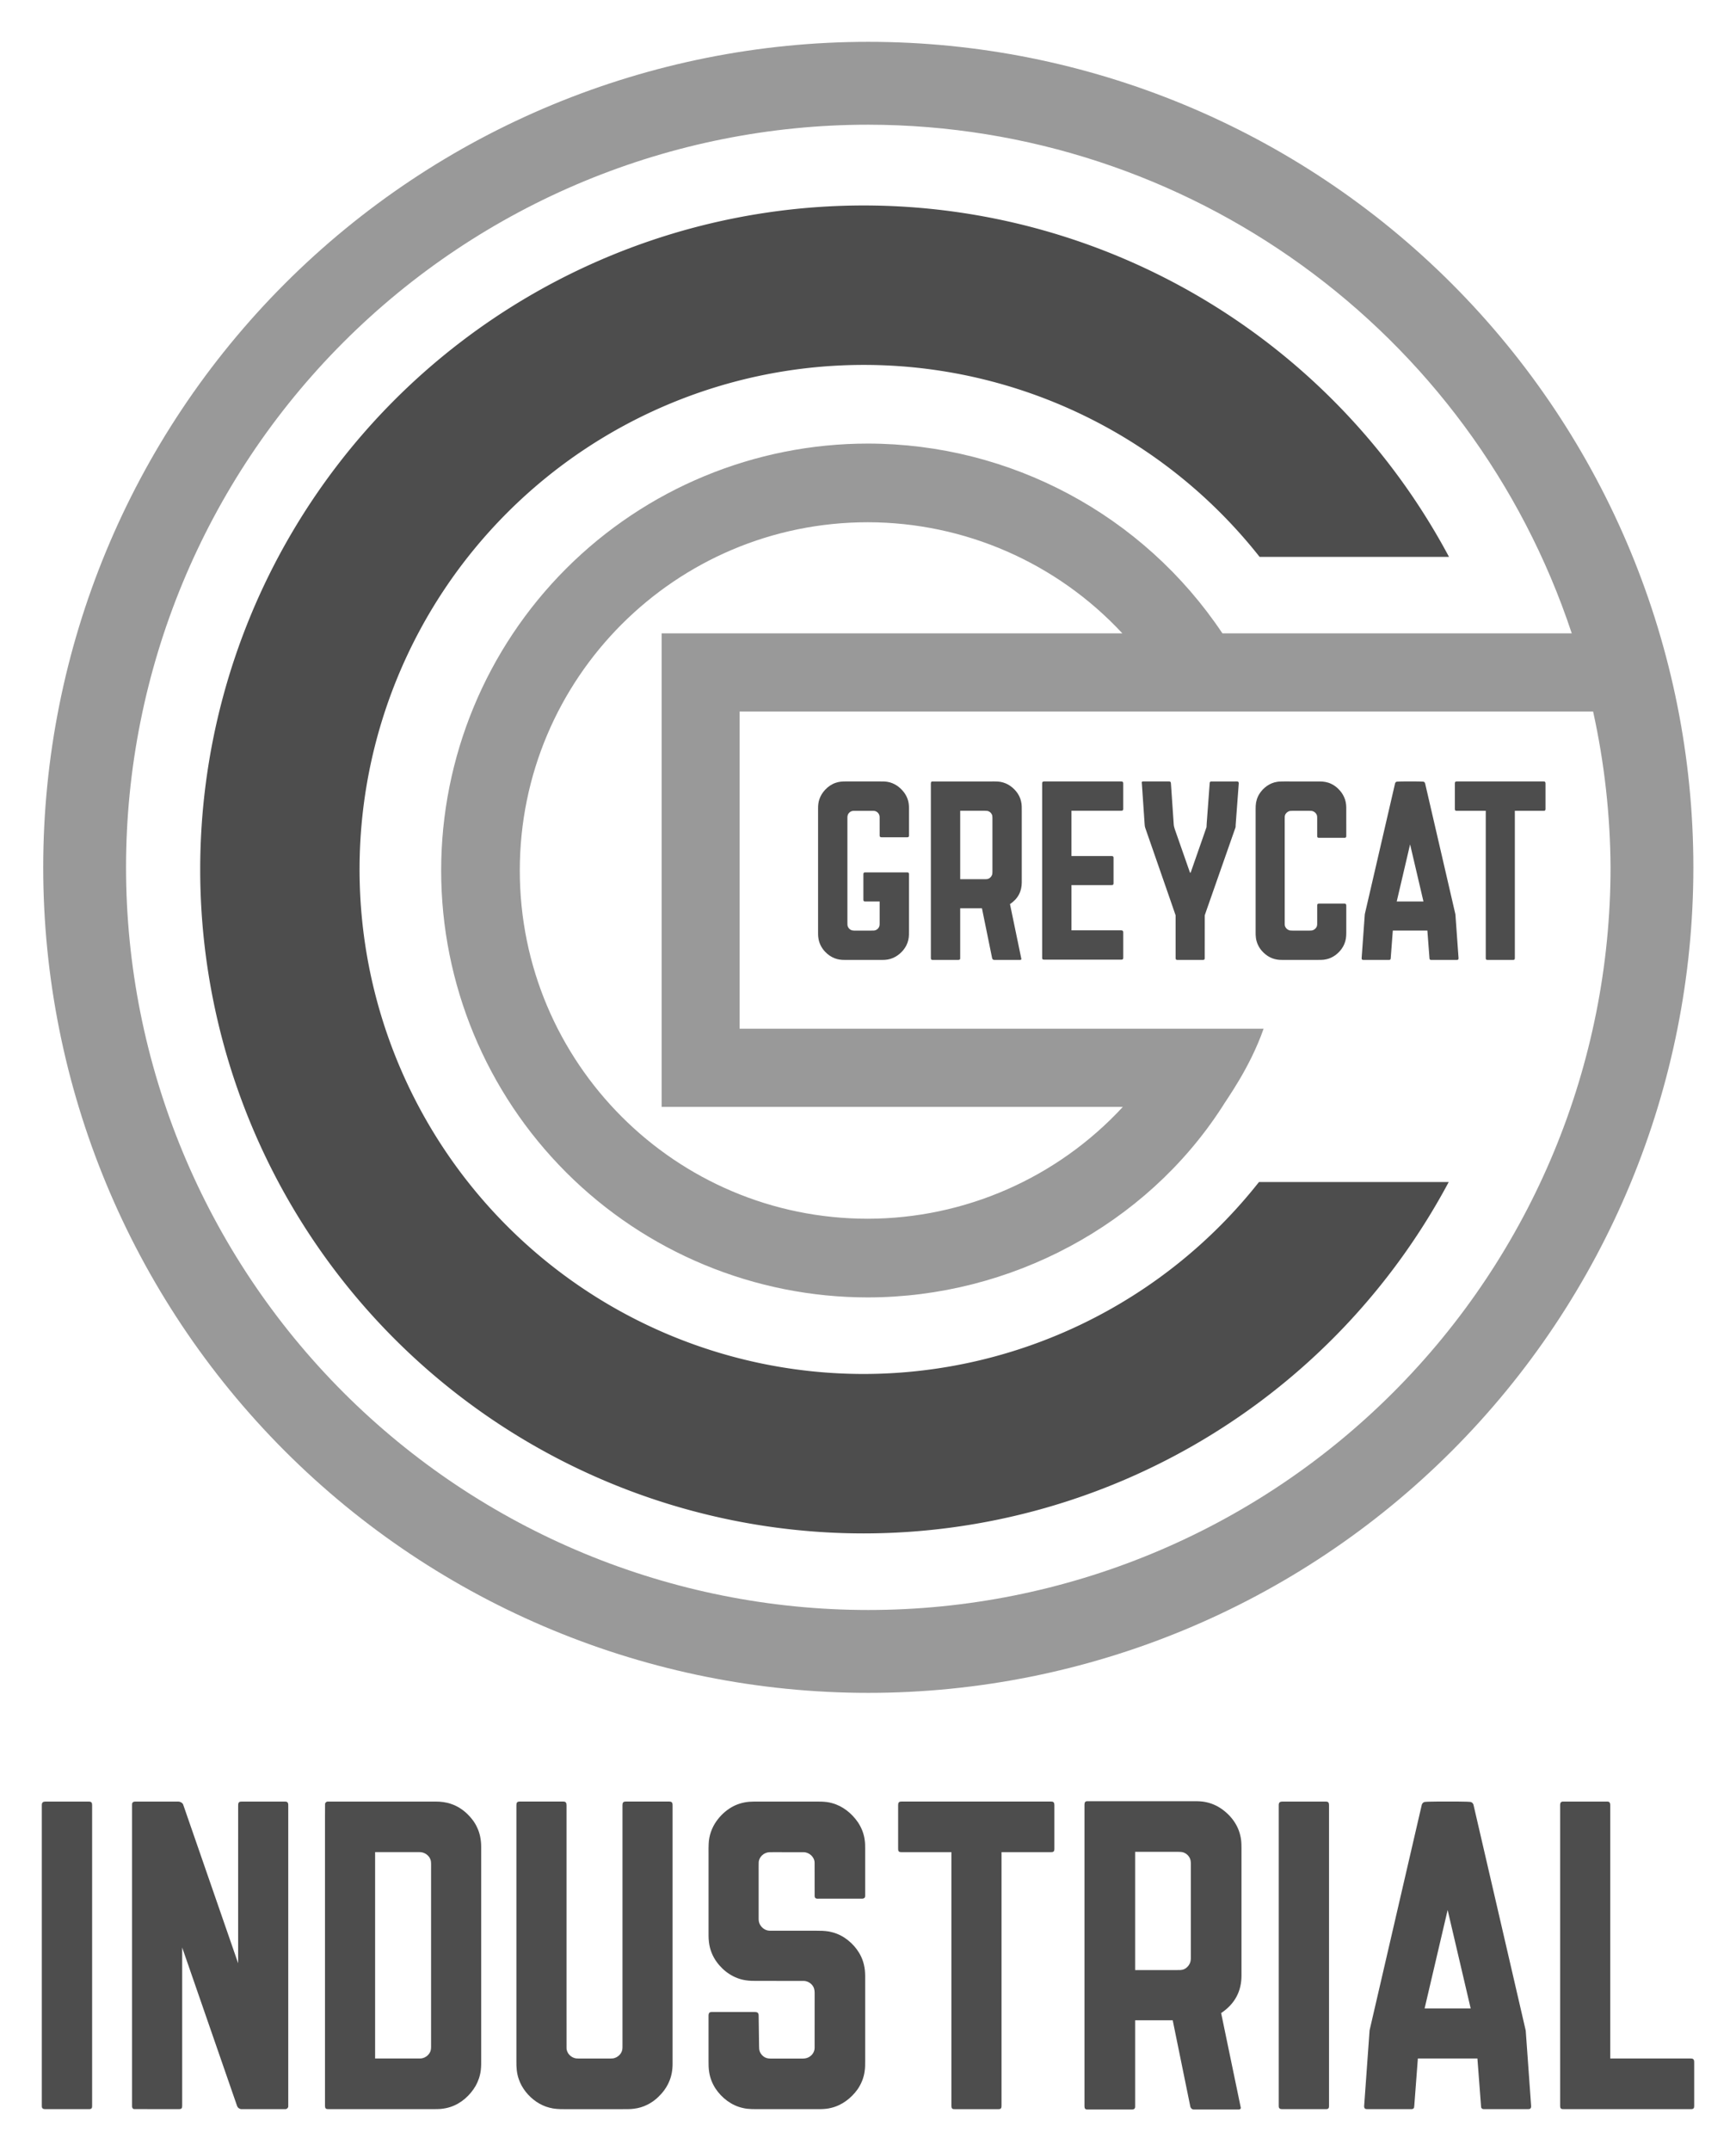 <?xml version="1.0" encoding="UTF-8" standalone="no"?>
<svg
   xmlns:dc="http://purl.org/dc/elements/1.1/"
   xmlns:cc="http://creativecommons.org/ns#"
   xmlns:rdf="http://www.w3.org/1999/02/22-rdf-syntax-ns#"
   xmlns:svg="http://www.w3.org/2000/svg"
   xmlns="http://www.w3.org/2000/svg"
   xmlns:sodipodi="http://sodipodi.sourceforge.net/DTD/sodipodi-0.dtd"
   xmlns:inkscape="http://www.inkscape.org/namespaces/inkscape"
   width="498.206mm"
   height="617.077mm"
   viewBox="0 0 1412.236 1749.196"
   version="1.1"
   id="svg2"
   inkscape:version="0.91 r13725"
   sodipodi:docname="Greycat Industrial.svg">
  <title
     id="title4493">Greycat Industrial Logo</title>
  <defs
     id="defs26" />
  <sodipodi:namedview
     pagecolor="#ffffff"
     bordercolor="#666666"
     borderopacity="1"
     objecttolerance="10"
     gridtolerance="10"
     guidetolerance="10"
     inkscape:pageopacity="0"
     inkscape:pageshadow="2"
     inkscape:window-width="1920"
     inkscape:window-height="1018"
     id="namedview24"
     showgrid="false"
     inkscape:zoom="0.33164063"
     inkscape:cx="1094.0399"
     inkscape:cy="1158.4859"
     inkscape:window-x="-8"
     inkscape:window-y="-8"
     inkscape:window-maximized="1"
     inkscape:current-layer="svg2"
     units="mm"
     fit-margin-top="12"
     fit-margin-left="12"
     fit-margin-right="12"
     fit-margin-bottom="12" />
  <g
     id="g3475"
     style="fill:#4d4d4d"
     transform="translate(-816.851,2187.781)">
    <path
       d="m 1953.241,-1552.234 c 1.837,-0.182 3.687,-0.092 5.53,-0.172 3.466,0 6.933,0 10.4,0 1.835,0.08 3.679,-0.01 5.51,0.172 0.694,0.048 1.22,0.629 1.461,1.239 5.594,24.165 11.191,48.331 16.788,72.496 2.629,11.387 5.288,22.768 7.898,34.158 0.861,11.816 1.688,23.633 2.541,35.448 0.029,0.441 0.01,0.935 -0.302,1.284 -0.345,0.322 -0.843,0.318 -1.283,0.321 -6.933,-0.01 -13.866,0.01 -20.798,-0.01 -0.63,0.047 -1.244,-0.422 -1.231,-1.082 -0.603,-7.595 -1.132,-15.197 -1.736,-22.793 -9.37,0.01 -18.742,0.01 -28.112,0 -0.565,7.181 -1.084,14.366 -1.632,21.549 -0.054,0.542 -0.048,1.098 -0.178,1.63 -0.172,0.55 -0.794,0.723 -1.309,0.701 -6.927,0 -13.856,0 -20.784,0 -0.401,0 -0.836,-0.032 -1.143,-0.32 -0.313,-0.35 -0.337,-0.848 -0.302,-1.292 0.862,-11.852 1.674,-23.71 2.557,-35.559 8.221,-35.515 16.448,-71.029 24.672,-106.544 0.241,-0.602 0.768,-1.175 1.452,-1.231 m -0.148,97.427 c 7.247,0 14.494,0 21.743,0 -3.624,-15.476 -7.234,-30.956 -10.871,-46.427 -3.639,15.472 -7.247,30.952 -10.871,46.426 z"
       id="path12"
       inkscape:connector-curvature="0"
       style="opacity:1;fill:#4d4d4d" />
    <path
       d="m 1802.186,-1552.394 c 6.821,-0.013 13.642,0 20.462,-0.01 0.425,0.011 0.88,-0.044 1.283,0.131 0.559,0.274 0.674,0.967 0.651,1.53 -0.845,11.276 -1.685,22.552 -2.529,33.83 -0.075,0.754 0.103,1.544 -0.242,2.251 -7.784,22.262 -15.608,44.509 -23.405,66.766 -0.502,1.458 -1.048,2.904 -1.504,4.377 -0.034,11.662 0.01,23.326 -0.022,34.987 0.06,0.71 -0.543,1.303 -1.249,1.239 -7.022,0.011 -14.045,0.01 -21.067,0 -0.477,0.015 -1.038,-0.149 -1.211,-0.643 -0.181,-0.521 -0.108,-1.085 -0.121,-1.626 -0.01,-11.319 0.015,-22.639 -0.01,-33.956 -1.361,-4.108 -2.834,-8.181 -4.24,-12.275 -6.527,-18.768 -13.052,-37.538 -19.578,-56.306 -0.534,-1.668 -1.316,-3.303 -1.36,-5.083 -0.711,-10.433 -1.423,-20.865 -2.134,-31.298 -0.081,-1.023 -0.105,-2.054 -0.262,-3.069 -0.041,-0.517 0.483,-0.858 0.954,-0.854 7.102,0 14.205,-0.01 21.308,0 0.594,-0.032 1.249,0.282 1.399,0.9 0.135,0.738 0.133,1.492 0.2,2.236 0.731,10.698 1.465,21.396 2.195,32.094 0.013,0.775 0.304,1.506 0.463,2.259 0.2,0.942 0.569,1.834 0.876,2.745 3.904,11.182 7.807,22.288 11.715,33.469 0.083,0.244 0.199,0.51 0.423,0.658 0.208,-0.16 0.326,-0.426 0.422,-0.658 3.25,-9.309 6.504,-18.615 9.755,-27.922 0.991,-2.87 2.027,-5.726 2.983,-8.607 0.051,-2.223 0.285,-4.445 0.433,-6.665 0.713,-9.575 1.427,-19.149 2.139,-28.723 0.054,-0.449 0.023,-0.939 0.284,-1.332 0.221,-0.316 0.61,-0.454 0.988,-0.453 z"
       id="path14"
       inkscape:connector-curvature="0"
       style="opacity:1;fill:#4d4d4d"
       sodipodi:nodetypes="cccccccccccccccccccccccccccccccccccc" />
    <path
       d="m 1857.302,-1552.294 c 3.385,-0.204 6.778,-0.072 10.167,-0.109 7.591,0 15.181,0 22.772,0 3.227,-0.017 6.506,0.477 9.433,1.89 2.192,0.999 4.165,2.44 5.883,4.122 1.905,1.89 3.547,4.076 4.65,6.53 1.248,2.653 1.801,5.59 1.831,8.512 0.01,7.723 0,15.446 0.01,23.17 -0.01,0.43 -0.012,0.911 -0.313,1.255 -0.29,0.284 -0.71,0.337 -1.093,0.34 -6.929,0 -13.859,0 -20.788,0 -0.374,-0.01 -0.775,-0.019 -1.074,-0.266 -0.352,-0.289 -0.384,-0.778 -0.392,-1.198 0,-4.841 0,-9.683 0,-14.523 0.01,-0.892 -0.013,-1.808 -0.345,-2.647 -0.578,-1.392 -1.788,-2.492 -3.199,-3.001 -1.171,-0.425 -2.435,-0.285 -3.653,-0.31 -4.349,0 -8.696,0 -13.045,0 -1.103,-0.023 -2.259,0.036 -3.247,0.577 -1.584,0.788 -2.834,2.389 -2.901,4.197 -0.072,1.416 -0.013,2.837 -0.032,4.254 0.01,27.746 -0.01,55.493 0.01,83.238 -0.048,2.479 2.021,4.666 4.417,5.041 1.332,0.164 2.677,0.063 4.017,0.091 3.952,0 7.905,0 11.858,0 0.994,0.01 2.022,-0.041 2.945,-0.45 1.224,-0.561 2.27,-1.553 2.809,-2.795 0.503,-1.229 0.345,-2.58 0.372,-3.875 0,-4.397 0,-8.795 0,-13.191 0.022,-0.462 0.035,-0.994 0.396,-1.333 0.314,-0.31 0.783,-0.309 1.199,-0.334 6.66,0 13.321,0 19.98,0 0.49,0 1.018,-0.032 1.474,0.184 0.521,0.293 0.595,0.938 0.606,1.477 0.01,7.327 0,14.653 0,21.98 0.01,1.646 -0.06,3.298 -0.328,4.926 -0.511,2.938 -1.673,5.769 -3.414,8.194 -2.955,4.118 -7.3,7.363 -12.291,8.484 -2.968,0.766 -6.056,0.541 -9.089,0.575 -8.169,0 -16.338,0 -24.506,0 -1.598,-0.01 -3.198,0.038 -4.794,-0.064 -2.639,-0.198 -5.253,-0.87 -7.612,-2.078 -2.521,-1.256 -4.743,-3.07 -6.596,-5.183 -2.647,-2.989 -4.422,-6.77 -4.892,-10.743 -0.229,-1.58 -0.217,-3.183 -0.217,-4.776 0,-31.968 0,-63.934 0,-95.902 0.024,-2.219 -0.058,-4.439 0.065,-6.656 0.165,-3.447 1.22,-6.855 3.093,-9.76 3.183,-4.97 8.405,-8.755 14.301,-9.641 0.513,-0.063 1.023,-0.15 1.54,-0.203 z"
       id="path16"
       inkscape:connector-curvature="0"
       style="opacity:1;fill:#4d4d4d" />
    <path
       d="m 1574.243,-1551.678 c 0.156,-0.515 0.713,-0.753 1.216,-0.726 15.937,-0.01 31.872,0 47.807,0 1.725,0.017 3.452,-0.048 5.175,0.061 3,0.164 5.946,1.047 8.567,2.505 5.04,2.912 9.144,7.749 10.46,13.494 0.73,2.778 0.571,5.674 0.589,8.519 0,19.223 0,38.445 0,57.668 -0.015,3.278 -0.687,6.592 -2.215,9.509 -1.658,3.278 -4.334,5.946 -7.366,7.973 3.034,14.622 6.075,29.241 9.112,43.863 0.068,0.366 0.238,0.77 0.053,1.131 -0.232,0.338 -0.689,0.402 -1.065,0.394 -6.981,-0.01 -13.963,0.01 -20.942,-0.01 -0.847,0.035 -1.55,-0.654 -1.692,-1.46 -2.758,-13.507 -5.514,-27.016 -8.273,-40.523 -5.898,0 -11.796,0 -17.694,0 0,13.373 0,26.747 0,40.119 -0.016,0.491 0.073,1.072 -0.296,1.464 -0.369,0.392 -0.952,0.404 -1.453,0.408 -6.928,-0.01 -13.855,0 -20.782,-0.01 -0.51,0.025 -1.096,-0.191 -1.241,-0.729 -0.159,-0.723 -0.06,-1.469 -0.087,-2.202 0,-46.526 0,-93.052 0,-139.578 0.012,-0.625 -0.054,-1.269 0.127,-1.877 m 23.732,23.114 c 0,18.547 0,37.094 0,55.642 6.609,0 13.217,0 19.826,0 1.02,0 2.079,0.053 3.046,-0.333 1.256,-0.495 2.267,-1.525 2.844,-2.737 0.456,-0.912 0.522,-1.951 0.506,-2.954 0,-14.611 0,-29.223 0,-43.833 0.013,-0.962 -0.052,-1.958 -0.487,-2.832 -0.706,-1.47 -2.13,-2.601 -3.752,-2.857 -1.376,-0.169 -2.764,-0.07 -4.145,-0.096 -5.946,0 -11.893,0 -17.839,0 z"
       id="path18"
       inkscape:connector-curvature="0"
       style="opacity:1;fill:#4d4d4d" />
    <path
       d="m 2000.729,-1552.044 c 0.322,-0.328 0.808,-0.352 1.244,-0.361 23.534,0 47.069,0 70.603,0 0.39,0.017 0.832,0.033 1.135,0.325 0.374,0.357 0.388,0.919 0.405,1.404 0,6.886 0,13.774 0,20.66 -0.016,0.385 -0.035,0.806 -0.293,1.115 -0.284,0.31 -0.73,0.362 -1.121,0.37 -7.843,0 -15.685,0 -23.527,0 0,39.769 0,79.538 0,119.308 -0.012,0.541 0.058,1.165 -0.316,1.61 -0.282,0.27 -0.69,0.325 -1.06,0.322 -6.84,0 -13.679,0 -20.518,0 -0.477,0 -1.01,0.042 -1.397,-0.278 -0.34,-0.325 -0.357,-0.819 -0.369,-1.255 0,-39.902 0,-79.806 0,-119.708 -7.89,0 -15.78,0 -23.669,0 -0.411,-0.01 -0.856,-0.042 -1.164,-0.342 -0.308,-0.352 -0.304,-0.843 -0.309,-1.283 0,-6.838 0,-13.676 0,-20.516 0.01,-0.474 0.031,-0.992 0.353,-1.375 z"
       id="path20"
       inkscape:connector-curvature="0"
       style="opacity:1;fill:#4d4d4d" />
    <path
       d="m 1496.644,-1551.288 c 2.464,-0.879 5.104,-1.121 7.705,-1.116 9.63,0 19.26,0 28.89,0 1.866,-0.01 3.744,0 5.589,0.325 5.232,0.846 9.883,4.017 13.112,8.149 2.256,2.848 3.771,6.303 4.189,9.922 0.27,2.067 0.15,4.16 0.178,6.239 0,6.437 0,12.874 0,19.312 -0.01,0.376 -0.029,0.782 -0.285,1.081 -0.262,0.292 -0.681,0.368 -1.056,0.358 -7.022,0 -14.043,0 -21.063,0 -0.47,0 -1.022,-0.124 -1.269,-0.563 -0.173,-0.251 -0.165,-0.574 -0.185,-0.865 0,-4.978 0.01,-9.955 -0.01,-14.931 0.02,-1.55 -0.706,-3.086 -1.937,-4.032 -0.899,-0.759 -2.08,-1.109 -3.245,-1.116 -5.288,0 -10.576,-0.01 -15.863,0 -1.545,-0.016 -3.085,0.689 -4.033,1.917 -0.834,0.964 -1.151,2.258 -1.141,3.508 0,28.594 0,57.188 0,85.781 -0.01,1.09 -0.01,2.231 0.483,3.233 0.658,1.373 1.931,2.468 3.43,2.802 0.942,0.199 1.91,0.147 2.866,0.153 3.416,0 6.834,0 10.251,0 1.469,-0.022 2.941,0.042 4.409,-0.035 2.154,-0.066 4.106,-1.722 4.615,-3.799 0.168,-0.637 0.165,-1.305 0.169,-1.958 0,-5.962 0,-11.922 0,-17.884 -3.954,0 -7.909,0 -11.862,0 -0.377,0.01 -0.796,-0.067 -1.058,-0.358 -0.278,-0.336 -0.284,-0.791 -0.301,-1.203 0,-6.842 0,-13.684 0,-20.527 0.015,-0.434 0.032,-0.92 0.354,-1.251 0.356,-0.301 0.843,-0.3 1.284,-0.305 11.405,0.011 22.812,-0.013 34.219,0.011 0.725,-0.056 1.303,0.579 1.22,1.296 0.01,14.96 0,29.922 0,44.884 -0.026,2.969 0.167,5.992 -0.578,8.897 -0.671,2.937 -2.087,5.678 -3.98,8.012 -1.754,2.114 -3.841,3.973 -6.228,5.345 -2.631,1.554 -5.635,2.455 -8.681,2.656 -1.283,0.089 -2.568,0.053 -3.853,0.06 -9.681,0 -19.361,0 -29.042,0 -2.732,0.036 -5.49,-0.341 -8.045,-1.335 -2.99,-1.131 -5.669,-3.023 -7.843,-5.357 -2.945,-3.063 -4.944,-7.063 -5.461,-11.293 -0.253,-1.694 -0.228,-3.415 -0.229,-5.124 0,-33.389 0,-66.779 0,-100.168 -0.013,-2.473 0.244,-4.975 1.048,-7.324 0.962,-2.909 2.633,-5.558 4.731,-7.781 2.333,-2.507 5.24,-4.521 8.498,-5.615 z"
       id="path22"
       inkscape:connector-curvature="0"
       style="opacity:1;fill:#4d4d4d" />
    <g
       transform="matrix(0.133,0,0,0.133,1661.973,-1556.2)"
       id="#000000ff-6"
       style="fill:#4d4d4d">
      <path
         style="opacity:1;fill:#4d4d4d"
         inkscape:connector-curvature="0"
         d="m 23.88,30.57 c 2.28,-1.83 5.3,-1.97 8.09,-2.07 155.68,-0.01 311.35,0.01 467.03,-0.01 4.63,0.14 10.02,-0.72 13.81,2.6 3.05,2.75 3.12,7.15 3.2,10.96 -0.02,51.34 -0.01,102.68 0,154.02 -0.07,2.97 -0.16,6.32 -2.39,8.58 -2.51,2.43 -6.21,2.89 -9.55,2.86 -101.65,-0.02 -203.3,0 -304.94,-0.01 0,92.33 0,184.67 -0.01,277 81.95,0 163.89,0 245.84,0 3.29,0.07 6.99,0.43 9.45,2.87 1.98,2 2.3,4.9 2.34,7.57 0.01,52.05 -0.01,104.1 0,156.14 0.03,3.09 -0.39,6.53 -2.94,8.62 -3.69,2.7 -8.5,2.25 -12.81,2.31 C 360.37,661.99 279.75,662 199.12,662 c 0.01,92.25 0,184.5 0.01,276.75 100.95,-0.01 201.9,0.01 302.85,-0.01 4.01,0.17 8.76,0.22 11.58,3.57 2.31,2.65 2.34,6.32 2.45,9.65 -0.01,51.35 -0.02,102.69 0,154.04 -0.11,3.01 -0.01,6.44 -2.16,8.85 -2.47,2.63 -6.33,3.09 -9.76,3.14 -157.02,0.03 -314.04,-0.01 -471.07,0.02 -3.59,-0.07 -7.62,-0.1 -10.43,-2.68 -2.52,-2.4 -2.54,-6.09 -2.6,-9.31 C 20.02,751 19.98,395.98 20.01,40.96 c 0.08,-3.72 0.51,-8.11 3.87,-10.39 z"
         id="path8" />
    </g>
  </g>
  <g
     id="#000000ff-1"
     transform="matrix(0.859,0,0,0.859,-2094.021,3220.083)" />
  <path
     style="opacity:1;fill:#4d4d4d;fill-opacity:1;stroke:#000000;stroke-width:0;stroke-miterlimit:4;stroke-dasharray:none;stroke-opacity:1"
     d="m 702.725,167.061 a 539.86,539.86 0 0 0 -539.859,539.859 539.86,539.86 0 0 0 539.859,539.861 539.86,539.86 0 0 0 475.809,-285.708 l -154.356,0 a 410.225,410.225 0 0 1 -321.453,156.072 410.225,410.225 0 0 1 -410.225,-410.225 410.225,410.225 0 0 1 410.225,-410.225 410.225,410.225 0 0 1 321.947,156.073 l 154.081,0 A 539.86,539.86 0 0 0 702.725,167.061 Z"
     id="path3549-9"
     inkscape:connector-curvature="0" />
  <path
     style="opacity:1;fill:#999999;fill-opacity:1;stroke:#000000;stroke-width:0;stroke-miterlimit:4;stroke-dasharray:none;stroke-opacity:1"
     d="M 706.355,34.016 C 528.342,34.016 357.62,104.732 231.746,230.606 105.871,356.481 35.155,527.202 35.155,705.216 c 8e-5,178.013 70.716,348.735 196.591,474.609 125.874,125.874 296.596,196.59 474.609,196.591 178.013,-10e-5 348.735,-70.716 474.609,-196.591 125.874,-125.874 196.59,-296.596 196.591,-474.609 -10e-5,-178.013 -70.716,-348.735 -196.591,-474.609 C 1055.09,104.732 884.369,34.016 706.355,34.016 Z m 0,67.375 c 259.873,0.342 490.378,166.918 572.267,413.552 l -284.195,0 c -64.367,-96.342 -172.56,-154.215 -288.425,-154.281 -92.06,-1.6e-4 -180.35,36.571 -245.447,101.667 -65.096,65.096 -101.667,153.385 -101.667,245.445 -1.6e-4,92.06 36.571,180.35 101.667,245.447 65.097,65.097 153.386,101.667 245.447,101.667 116.096,-0.096 225.966,-58.981 287.842,-154.295 4.39,-7.338 22.757,-31.964 34.096,-64.175 l -426.257,0 0,-257.905 694.308,0 c 9.188,41.615 13.944,84.086 14.189,126.703 -2e-4,160.144 -63.617,313.728 -176.856,426.967 -113.239,113.239 -266.825,176.856 -426.969,176.856 -160.144,-2e-4 -313.728,-63.617 -426.967,-176.856 -113.239,-113.239 -176.856,-266.823 -176.856,-426.967 -1.6e-4,-160.144 63.617,-313.73 176.856,-426.969 113.239,-113.239 266.823,-176.856 426.967,-176.856 z m -0.353,323.234 c 78.546,0.089 153.527,32.801 207.019,90.317 l -374.775,0 0,385.047 375.184,0 c -53.481,57.849 -128.646,90.8 -207.428,90.934 -156.38,4.8e-4 -283.15,-126.77 -283.15,-283.15 4e-4,-156.379 126.771,-283.149 283.15,-283.148 z"
     id="path3571-6"
     inkscape:connector-curvature="0"
     sodipodi:nodetypes="sssssssssccccssscccccccssssscccccccsc" />
  <g
     id="g3534"
     style="fill:#4d4d4d"
     transform="translate(-816.851,2187.781)">
    <path
       style="opacity:1;fill:#4d4d4d"
       inkscape:connector-curvature="0"
       id="path20-0"
       d="m 1548.099,-722.384 c 0.555,-0.565 1.393,-0.606 2.144,-0.622 40.563,0.005 81.127,0.002 121.69,0.002 0.673,0.03 1.435,0.057 1.956,0.56 0.645,0.615 0.668,1.584 0.698,2.42 0,11.869 0,23.74 0,35.609 -0.028,0.663 -0.06,1.389 -0.505,1.922 -0.489,0.535 -1.258,0.624 -1.933,0.638 -13.517,0.005 -27.034,0 -40.551,0.003 0,68.545 0,137.09 0,205.637 -0.021,0.932 0.101,2.009 -0.544,2.776 -0.487,0.466 -1.189,0.56 -1.827,0.556 -11.788,-0.005 -23.577,-0.003 -35.365,0 -0.822,-0.003 -1.74,0.073 -2.408,-0.48 -0.585,-0.56 -0.615,-1.412 -0.636,-2.163 0,-68.774 0,-137.551 0,-206.326 -13.6,0 -27.197,0 -40.794,0 -0.709,-0.014 -1.476,-0.073 -2.006,-0.59 -0.53,-0.606 -0.523,-1.453 -0.533,-2.211 0,-11.786 0,-23.572 0,-35.361 0.01,-0.817 0.053,-1.71 0.608,-2.369 z" />
    <path
       style="opacity:1;fill:#4d4d4d"
       inkscape:connector-curvature="0"
       id="path18-5"
       d="m 1699.292,-722.025 c 0.269,-0.89 1.231,-1.3 2.101,-1.254 27.529,-0.007 55.056,0 82.583,-0.002 2.979,0.03 5.964,-0.083 8.939,0.106 5.181,0.283 10.271,1.808 14.799,4.328 8.706,5.03 15.795,13.386 18.068,23.31 1.261,4.8 0.987,9.801 1.017,14.716 0,33.205 0,66.411 0,99.616 -0.025,5.662 -1.187,11.387 -3.826,16.426 -2.865,5.662 -7.487,10.271 -12.724,13.773 5.241,25.258 10.494,50.512 15.74,75.771 0.117,0.633 0.412,1.33 0.092,1.953 -0.4,0.584 -1.19,0.695 -1.841,0.681 -12.059,-0.016 -24.119,0.011 -36.176,-0.016 -1.463,0.06 -2.678,-1.13 -2.922,-2.522 -4.765,-23.333 -9.525,-46.667 -14.29,-70 -10.188,-0.003 -20.376,0 -30.564,0 0,23.1 0,46.203 0,69.303 -0.028,0.849 0.127,1.852 -0.511,2.529 -0.637,0.676 -1.645,0.697 -2.51,0.704 -11.967,-0.009 -23.933,0.005 -35.9,-0.007 -0.881,0.044 -1.894,-0.329 -2.144,-1.259 -0.274,-1.249 -0.103,-2.538 -0.149,-3.803 0,-80.37 0,-160.74 0,-241.11 0.021,-1.079 -0.094,-2.193 0.219,-3.242 m 40.996,39.928 c 0,32.039 0,64.078 0,96.117 11.417,0 22.831,0 34.248,0 1.762,0 3.592,0.092 5.262,-0.575 2.17,-0.856 3.916,-2.634 4.912,-4.728 0.787,-1.576 0.902,-3.371 0.874,-5.103 0,-25.24 0,-50.48 0,-75.718 0.023,-1.661 -0.09,-3.382 -0.842,-4.892 -1.219,-2.54 -3.679,-4.494 -6.481,-4.935 -2.377,-0.292 -4.774,-0.12 -7.16,-0.166 -10.271,0 -20.544,0.003 -30.815,0 z" />
    <path
       sodipodi:nodetypes="cccccccccccccc"
       style="opacity:1;fill:#4d4d4d"
       inkscape:connector-curvature="0"
       id="path10"
       d="m 851.647,-722.387 c 0.613,-0.51 1.439,-0.549 2.199,-0.581 l 35.139,-0.005 c 0.762,0.016 1.636,0.03 2.206,0.627 0.468,0.601 0.601,1.375 0.595,2.121 l 0,244.891 c -0.023,0.578 -0.03,1.219 -0.409,1.698 -0.418,0.601 -1.216,0.721 -1.898,0.721 l -35.878,0 c -0.803,-0.007 -1.753,-0.085 -2.279,-0.773 -0.45,-0.512 -0.427,-1.237 -0.455,-1.875 l 0,-244.434 c 0.012,-0.842 0.078,-1.809 0.776,-2.389 z" />
    <path
       sodipodi:nodetypes="ccccccccccccccccccccccc"
       style="opacity:1;fill:#4d4d4d"
       inkscape:connector-curvature="0"
       id="path12-5"
       d="m 926.78,-722.968 c 11.951,0.002 23.396,-0.002 35.349,0.002 1.27,0.03 3.296,1.049 3.752,2.488 14.895,42.992 29.8,85.982 44.69,128.976 0.018,-42.522 0,-85.043 0.01,-127.565 0.023,-1.102 -0.131,-2.35 0.601,-3.275 0.622,-0.631 1.561,-0.62 2.387,-0.631 11.319,0.009 22.639,0.002 33.956,0.005 1.196,0.023 2.883,-0.232 3.502,1.083 0.406,0.877 0.301,1.88 0.321,2.818 l 0,243.76 c 0.103,1.168 -0.886,2.203 -1.988,2.392 -12.164,0.003 -24.328,0 -36.495,0 -1.343,-0.243 -2.614,-1.109 -3.105,-2.433 -14.907,-42.994 -29.8,-85.991 -44.709,-128.983 l 0,128.779 c -0.01,0.728 -0.048,1.535 -0.572,2.1 -0.565,0.521 -1.368,0.551 -2.093,0.542 -12.082,-0.023 -24.165,0.025 -36.247,-0.025 -1.274,0.041 -1.972,-1.249 -1.855,-2.382 -0.01,-80.94 1.6e-4,-161.879 1.6e-4,-242.819 l 0,-2.448 c -0.03,-1.066 0.357,-2.335 2.492,-2.383 z" />
    <path
       style="opacity:1;fill:#4d4d4d"
       inkscape:connector-curvature="0"
       id="path14-4"
       d="m 2086.249,-721.743 c 0.275,-0.881 1.237,-1.267 2.102,-1.223 11.54,-0.005 23.08,-0.002 34.617,-0.002 0.884,0.032 1.825,-0.122 2.669,0.218 0.975,0.473 1.136,1.662 1.145,2.632 0,68.686 0,137.372 0,206.06 21.833,0.005 43.667,0.003 65.5,0 0.794,0.03 1.763,0.057 2.284,0.773 0.643,0.934 0.468,2.123 0.498,3.195 0,10.86 0,21.721 0,32.584 -0.05,1.12 0.117,2.27 -0.149,3.374 -0.273,0.925 -1.292,1.235 -2.155,1.214 -34.585,0.007 -69.168,-0.005 -103.753,0.005 -0.785,-0.018 -1.662,0.06 -2.313,-0.457 -0.606,-0.496 -0.663,-1.34 -0.677,-2.063 0,-80.861 0,-161.725 0,-242.589 0.039,-1.237 -0.135,-2.518 0.23,-3.72 z" />
    <path
       sodipodi:nodetypes="cccccccccccccccccccccccccccc"
       style="opacity:1;fill:#4d4d4d"
       inkscape:connector-curvature="0"
       id="path16-8"
       d="m 1083.384,-722.962 c 29.27,-0.023 58.539,-0.002 87.809,-0.011 4.271,-0.011 8.584,0.484 12.623,1.921 4.964,1.639 9.456,4.542 13.206,8.161 3.248,3.135 6.057,6.787 7.936,10.906 2.339,4.847 3.31,10.257 3.335,15.614 l 0,172.363 c -0.01,3.101 0.078,6.215 -0.301,9.3 -0.514,4.48 -1.962,8.841 -4.149,12.781 -4.56,7.865 -11.795,14.377 -20.507,17.239 -2.564,0.863 -5.237,1.347 -7.923,1.618 -3.085,0.218 -6.176,0.138 -9.263,0.151 -27.392,0.003 -54.784,-0.005 -82.177,0.003 -0.709,-0.009 -1.496,0.007 -2.077,-0.464 -0.592,-0.5 -0.645,-1.333 -0.663,-2.052 l 0,-236.179 c 0.03,-3.066 0,0 0.046,-9.203 -0.048,-1.141 1,-2.147 2.107,-2.148 m 38.615,41.076 0,167.828 c 12.196,-0.005 24.392,0.007 36.589,-0.005 3.5,-0.018 6.819,-2.295 8.255,-5.458 0.757,-1.728 0.695,-3.647 0.684,-5.495 l 0,-142.758 c -0.053,-2.286 0.135,-4.583 -0.161,-6.858 -0.787,-4.228 -4.978,-7.324 -9.213,-7.243 -12.052,-0.032 -24.106,-0.005 -36.155,-0.011 z" />
    <path
       style="opacity:1;fill:#4d4d4d"
       inkscape:connector-curvature="0"
       id="path18-4"
       d="m 1425.994,-722.784 c 2.392,-0.145 4.785,-0.227 7.181,-0.188 14.613,0 29.224,0 43.837,0 5.556,0.041 11.23,-0.308 16.637,1.244 8.689,2.307 16.102,8.267 21.14,15.609 2.862,4.31 4.854,9.236 5.495,14.386 0.376,2.336 0.369,4.716 0.374,7.076 0,12.247 0,24.496 0,36.742 -0.023,0.886 0.08,1.795 -0.156,2.66 -0.418,1.021 -1.625,1.262 -2.607,1.235 -11.487,0 -22.972,0 -34.459,0 -0.929,-0.034 -1.9,0.115 -2.786,-0.202 -0.842,-0.314 -1.102,-1.276 -1.093,-2.086 -0.034,-8.953 0.023,-17.911 -0.03,-26.864 0.011,-4.7 -4.384,-8.639 -8.981,-8.641 -7.099,-0.044 -14.198,-0.007 -21.296,-0.018 -2.174,0.023 -4.347,-0.048 -6.513,0.039 -4.416,0.131 -8.593,3.895 -8.682,8.405 -0.083,2.444 -0.014,4.889 -0.037,7.333 0,12.015 0,24.028 0,36.04 0.014,1.593 -0.083,3.202 0.216,4.778 0.913,3.973 4.661,7.255 8.802,7.262 12.55,0.009 25.102,0.003 37.651,0.005 3.456,-0.018 6.929,0.046 10.349,0.613 4.542,0.824 8.937,2.506 12.8,5.049 7.702,5.095 13.798,12.958 15.836,22.058 0.73,2.903 0.939,5.91 0.989,8.894 0,23.025 0,46.049 0,69.074 -0.01,2.825 0.051,5.671 -0.404,8.469 -0.663,5.29 -2.738,10.353 -5.738,14.748 -5.21,7.31 -12.855,13.133 -21.687,15.168 -5.237,1.35 -10.686,0.9 -16.034,0.978 -13.619,0 -27.238,0 -40.858,0 -4.946,-0.039 -9.972,0.275 -14.819,-0.93 -9.158,-2.006 -17.096,-8.102 -22.23,-15.841 -2.612,-4.039 -4.42,-8.616 -5.13,-13.378 -0.507,-3.043 -0.521,-6.137 -0.509,-9.215 0,-11.7 0,-23.401 0,-35.104 0.046,-1.154 -0.165,-2.405 0.363,-3.477 0.422,-0.9 1.51,-0.991 2.387,-1.01 11.173,0.005 22.348,0 33.522,0.003 1.079,0.009 2.21,-0.087 3.243,0.298 0.998,0.42 1.262,1.574 1.246,2.557 0.136,8.267 0.223,16.536 0.349,24.803 0,1.501 0.027,3.041 0.562,4.466 0.815,2.176 2.529,3.996 4.641,4.971 1.588,0.721 3.367,0.792 5.088,0.773 8.487,-0.005 16.977,0.007 25.467,-0.005 2.121,-0.016 4.292,-0.604 5.935,-1.99 2.148,-1.579 3.509,-4.161 3.484,-6.842 0.023,-14.916 0,-29.832 0.01,-44.746 0.016,-2.215 -0.537,-4.531 -2.038,-6.217 -1.73,-2.1 -4.404,-3.367 -7.126,-3.365 -12.628,-0.023 -25.255,-0.003 -37.881,-0.009 -2.986,0.014 -5.986,-0.014 -8.935,-0.493 -9.495,-1.34 -18.019,-7.087 -23.596,-14.778 -3.509,-4.735 -5.74,-10.404 -6.394,-16.263 -0.431,-3.335 -0.305,-6.709 -0.326,-10.064 0,-20.734 0,-41.466 0,-62.2 0.023,-2.527 -0.071,-5.056 0.092,-7.581 0.236,-6.69 2.554,-13.257 6.463,-18.68 3.186,-4.423 7.227,-8.26 11.939,-11.023 4.331,-2.561 9.247,-4.051 14.248,-4.526 z" />
    <path
       style="opacity:1;fill:#4d4d4d"
       inkscape:connector-curvature="0"
       id="path20-7"
       d="m 1239.327,-722.988 c 11.902,-0.03 23.807,-0.002 35.712,-0.014 0.654,0.051 1.4,0.057 1.909,0.537 0.721,0.629 0.725,1.664 0.755,2.55 0,50.568 0,101.139 0,151.707 0.011,15.148 -0.021,30.296 0.016,45.441 -0.05,4.333 3.661,8.104 7.861,8.641 1.531,0.168 3.075,0.071 4.613,0.096 7.11,0 14.223,0 21.333,0 1.363,-0.011 2.733,0.055 4.095,-0.126 3.463,-0.599 6.58,-3.291 7.386,-6.759 0.31,-1.584 0.211,-3.209 0.227,-4.813 0,-64.725 0,-129.447 0,-194.171 0.034,-0.87 0.011,-1.891 0.7,-2.538 0.537,-0.526 1.336,-0.521 2.045,-0.565 11.79,0.002 23.58,0.002 35.372,0 0.76,0.041 1.655,0.103 2.139,0.79 0.656,0.934 0.47,2.153 0.514,3.229 0,69.698 0,139.396 0,209.094 0.016,5.251 -0.902,10.548 -3.126,15.327 -2.004,4.434 -4.971,8.402 -8.496,11.74 -5.313,5.185 -12.3,8.698 -19.694,9.571 -3.128,0.448 -6.302,0.349 -9.451,0.363 -15.914,0 -31.826,0 -47.738,0 -3.918,0.025 -7.881,-0.161 -11.678,-1.2 -7.659,-1.914 -14.386,-6.736 -19.263,-12.871 -2.486,-3.151 -4.494,-6.702 -5.745,-10.521 -1.593,-4.563 -1.944,-9.442 -1.873,-14.241 0,-69.391 0,-138.781 0,-208.171 0.034,-0.868 0.014,-1.882 0.686,-2.532 0.445,-0.461 1.102,-0.5 1.708,-0.562 z" />
    <path
       style="opacity:1;fill:#4d4d4d"
       inkscape:connector-curvature="0"
       id="path12-7"
       d="m 1976.025,-722.694 c 3.166,-0.315 6.354,-0.159 9.531,-0.296 5.973,0 11.948,0 17.923,0 3.163,0.138 6.34,-0.017 9.496,0.296 1.196,0.083 2.103,1.083 2.518,2.135 9.641,41.646 19.286,83.292 28.932,124.938 4.531,19.624 9.113,39.238 13.612,58.866 1.483,20.363 2.908,40.728 4.38,61.09 0.05,0.76 0.017,1.612 -0.521,2.213 -0.595,0.556 -1.453,0.549 -2.211,0.553 -11.948,-0.017 -23.895,0.017 -35.843,-0.017 -1.086,0.081 -2.144,-0.728 -2.121,-1.864 -1.04,-13.088 -1.951,-26.191 -2.991,-39.282 -16.148,0.017 -32.299,0.017 -48.447,0 -0.973,12.375 -1.869,24.759 -2.812,37.138 -0.093,0.934 -0.083,1.892 -0.307,2.81 -0.296,0.948 -1.368,1.246 -2.256,1.207 -11.938,0 -23.879,0 -35.818,0 -0.691,0 -1.442,-0.055 -1.97,-0.551 -0.539,-0.604 -0.581,-1.462 -0.521,-2.226 1.485,-20.425 2.885,-40.861 4.407,-61.281 14.167,-61.205 28.346,-122.41 42.518,-183.615 0.415,-1.038 1.324,-2.025 2.502,-2.121 m -0.255,167.903 c 12.489,0 24.979,0 37.471,0 -6.246,-26.671 -12.466,-53.348 -18.735,-80.012 -6.271,26.664 -12.489,53.341 -18.735,80.009 z" />
    <path
       sodipodi:nodetypes="cccccccccccccc"
       style="opacity:1;fill:#4d4d4d"
       inkscape:connector-curvature="0"
       id="path10-7"
       d="m 1857.873,-722.388 c 0.613,-0.51 1.439,-0.549 2.199,-0.581 l 35.139,-0.005 c 0.762,0.016 1.636,0.03 2.206,0.627 0.468,0.601 0.601,1.375 0.595,2.121 l 0,244.891 c -0.023,0.578 -0.03,1.219 -0.409,1.698 -0.418,0.601 -1.216,0.721 -1.898,0.721 l -35.878,0 c -0.803,-0.007 -1.753,-0.085 -2.279,-0.773 -0.45,-0.512 -0.427,-1.237 -0.455,-1.875 l 0,-244.434 c 0.012,-0.842 0.078,-1.809 0.776,-2.389 z" />
  </g>
</svg>
